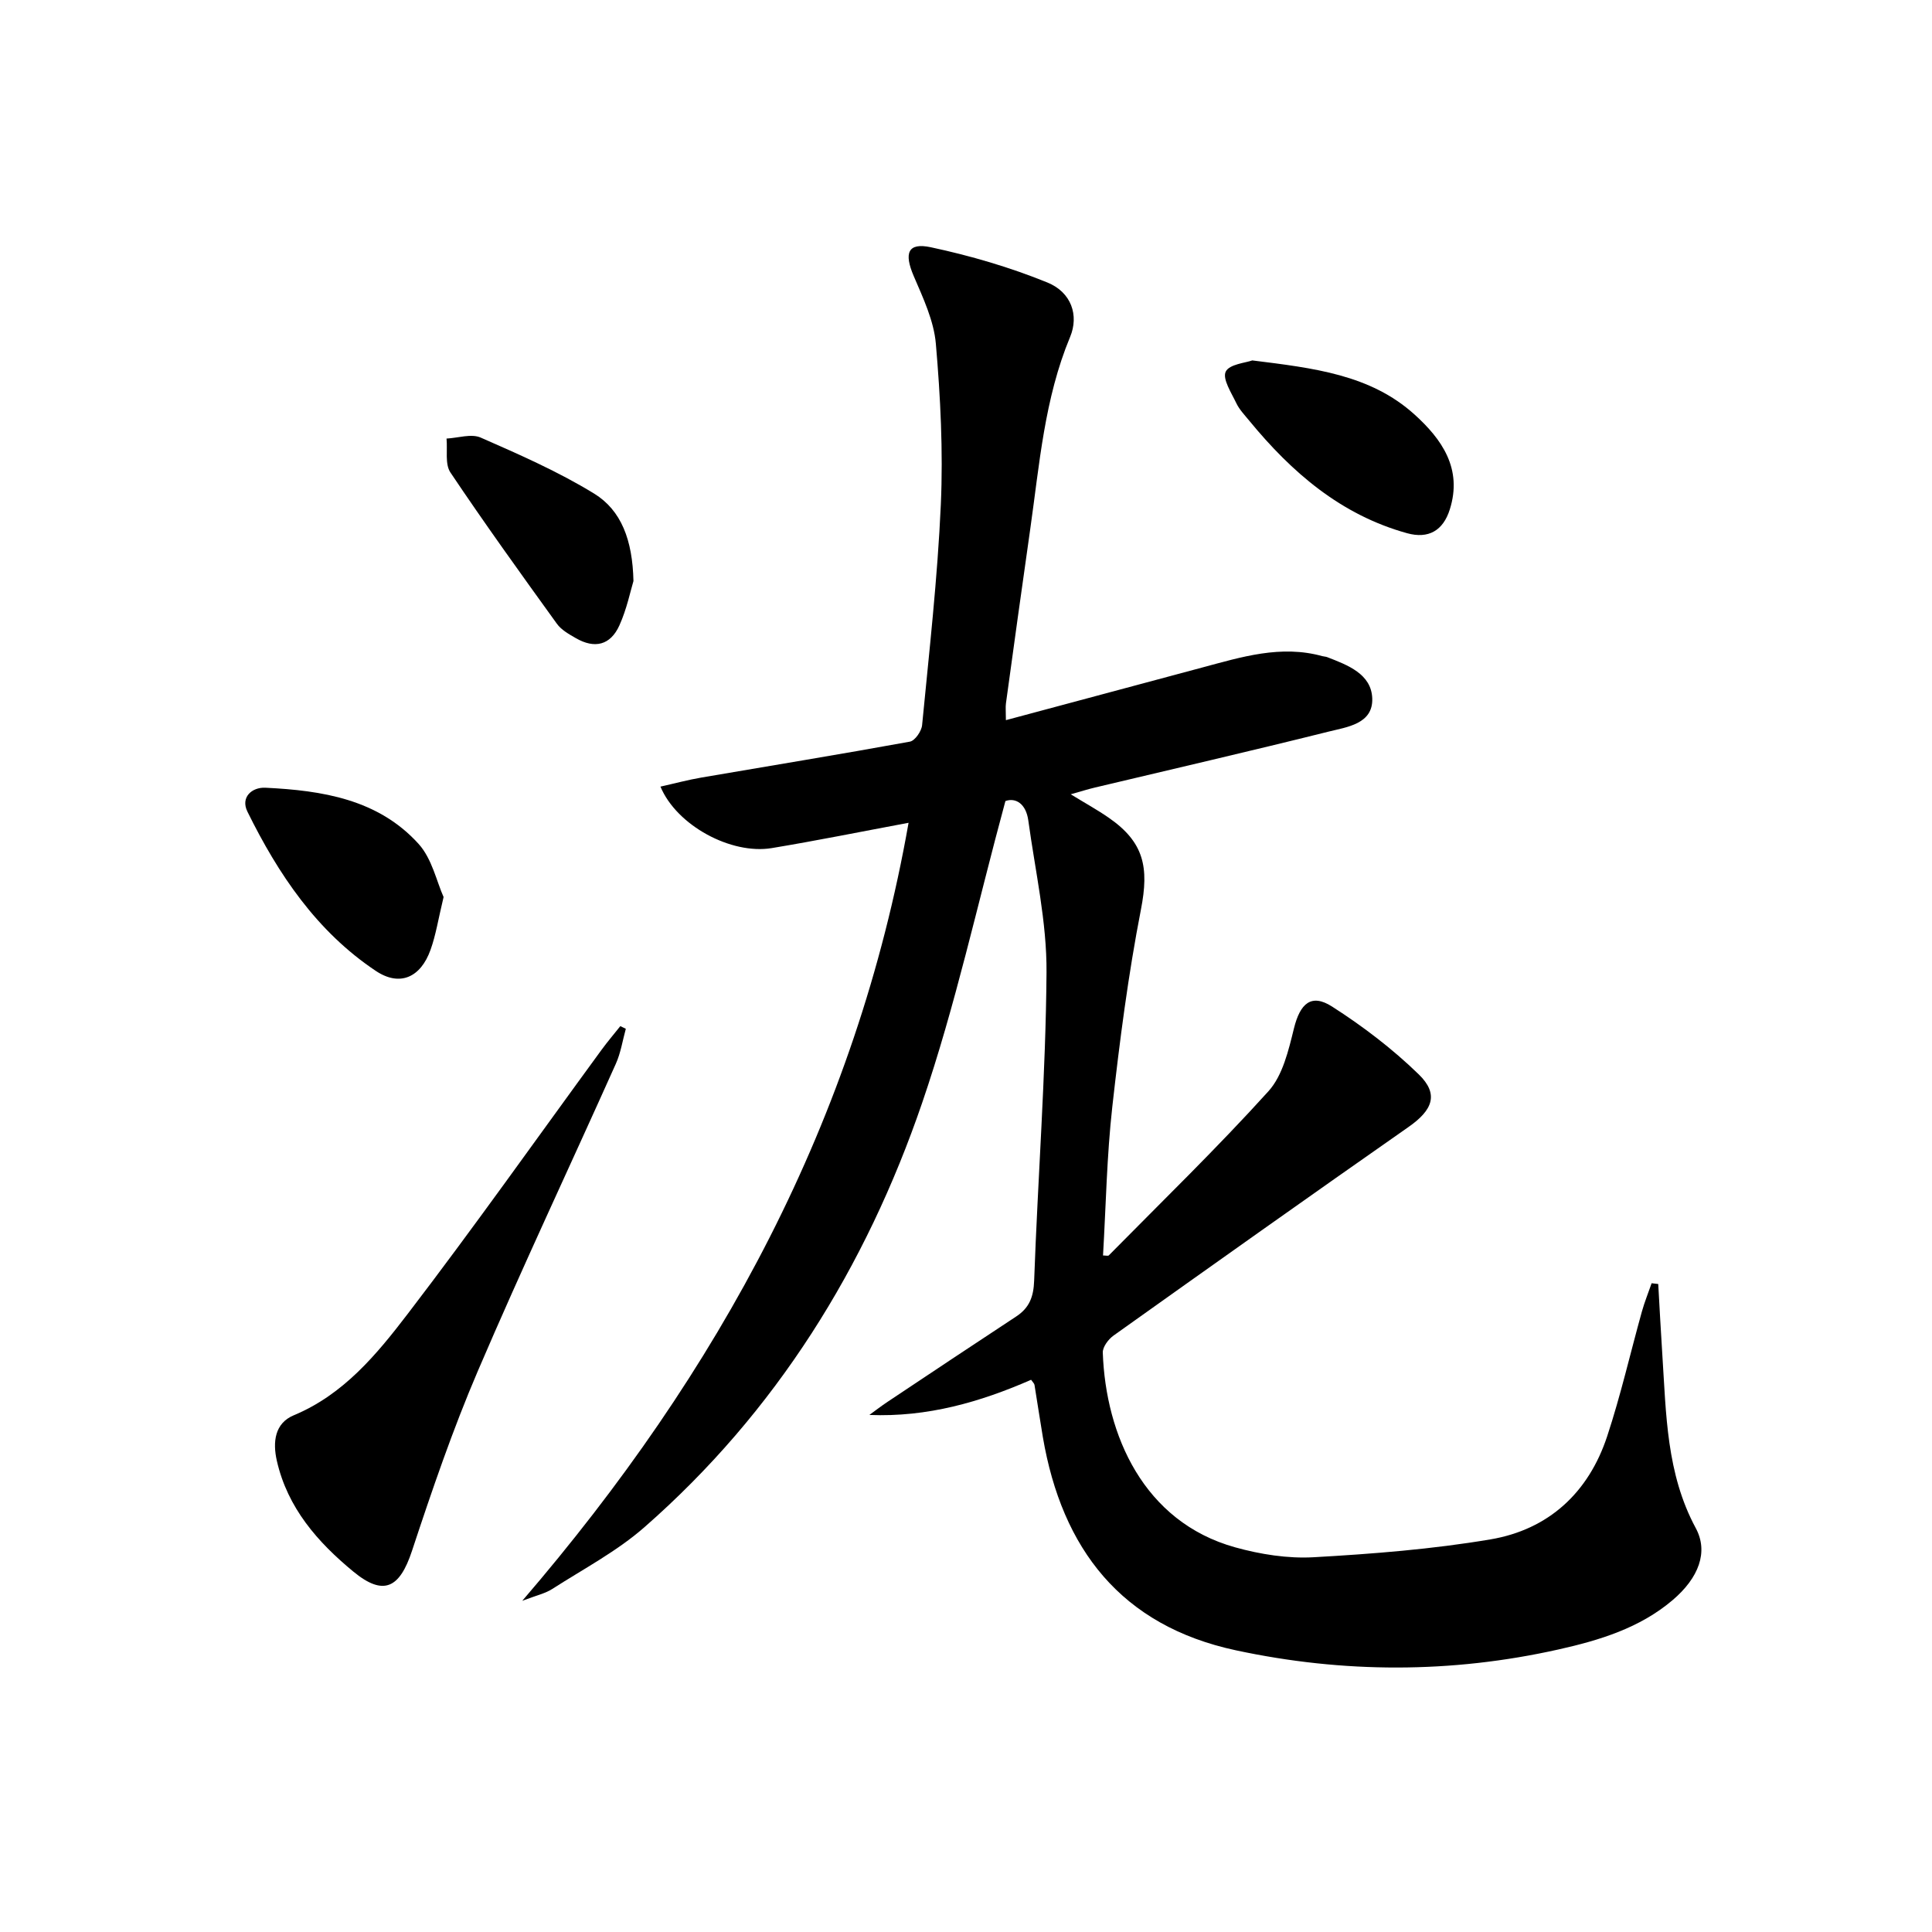 <svg enable-background="new 0 0 400 400" viewBox="0 0 400 400" xmlns="http://www.w3.org/2000/svg"><path d="m108.13 331.43c40.86-47.5 69.15-99.62 79.98-161.08-9.91 1.85-19.09 3.71-28.33 5.24-8.4 1.39-19.68-4.67-23.04-12.73 2.92-.65 5.69-1.4 8.5-1.88 14.38-2.47 28.79-4.81 43.14-7.43 1.05-.19 2.41-2.16 2.53-3.41 1.47-15.22 3.2-30.44 3.88-45.7.49-11.06-.08-22.22-1.03-33.26-.41-4.78-2.65-9.51-4.59-14.04-2.02-4.72-1.25-6.97 3.54-5.95 8.2 1.75 16.38 4.14 24.14 7.3 4.97 2.02 6.57 6.81 4.7 11.28-5.32 12.78-6.34 26.39-8.26 39.84-1.72 12-3.37 24-5.02 36.01-.11.79-.01 1.61-.01 3.48 13.84-3.71 27.21-7.31 40.58-10.88 8.18-2.19 16.33-4.76 24.95-2.37.32.09.67.08.98.2 4.26 1.65 9.17 3.48 9.34 8.56.18 5.28-5.23 5.91-9.07 6.87-16.09 4.02-32.25 7.74-48.38 11.58-1.45.34-2.87.8-4.98 1.39 2.94 1.8 5.49 3.2 7.87 4.85 7.34 5.08 8.37 10.3 6.67 19-2.63 13.49-4.4 27.18-5.93 40.85-1.14 10.19-1.32 20.49-1.92 30.78.58 0 1.04.14 1.2-.02 11.09-11.25 22.45-22.26 33.04-33.97 2.97-3.28 4.17-8.49 5.29-13.03 1.27-5.13 3.56-7.28 7.88-4.52 6.38 4.08 12.53 8.77 17.95 14.04 4.24 4.12 2.88 7.42-2.14 10.92-20.43 14.28-40.75 28.71-61.05 43.17-1.07.76-2.26 2.36-2.22 3.52.6 17.05 8.43 35.04 27.41 40.32 5.22 1.45 10.87 2.35 16.24 2.05 12.23-.69 24.52-1.66 36.58-3.69 12.07-2.03 20.35-9.69 24.2-21.36 2.8-8.48 4.79-17.22 7.19-25.83.55-1.98 1.34-3.9 2.01-5.85.46.05.91.11 1.37.16.28 4.89.53 9.79.85 14.68.8 12.23.82 24.55 6.92 35.86 2.66 4.92.64 10.3-4.82 14.93-6.79 5.76-15.1 8.29-23.59 10.19-22.24 4.98-44.58 4.94-66.8.18-23.73-5.08-36.01-20.96-39.97-44.15-.61-3.6-1.14-7.21-1.73-10.81-.05-.29-.35-.54-.7-1.05-10.52 4.6-21.46 7.77-33.49 7.28 1.26-.91 2.49-1.87 3.79-2.73 8.85-5.9 17.7-11.8 26.59-17.64 2.75-1.8 3.62-4.08 3.74-7.44.76-21.27 2.4-42.52 2.56-63.79.08-10.49-2.34-21-3.77-31.48-.48-3.49-2.63-4.78-4.74-4.02-5.81 21.38-10.34 42.34-17.24 62.49-11.64 34-30.23 63.97-57.52 87.87-5.7 4.99-12.6 8.62-19.03 12.75-1.46.95-3.26 1.33-6.24 2.47z"/><path d="m129.57 213c-.67 2.42-1.05 4.98-2.07 7.25-9.5 21.21-19.41 42.23-28.56 63.58-5.21 12.15-9.5 24.72-13.65 37.28-2.55 7.72-5.88 9.41-12.1 4.3-7.41-6.1-13.65-13.2-15.87-22.96-.89-3.89-.44-7.79 3.5-9.43 10.34-4.31 17.17-12.61 23.58-20.98 13.74-17.95 26.79-36.43 40.14-54.68 1.23-1.68 2.59-3.28 3.89-4.91.38.19.76.37 1.14.55z"/><path d="m259.27 74.62c12.73 1.59 24.41 2.93 33.55 11.16 5.7 5.14 10.02 11.26 7.34 19.71-1.38 4.37-4.41 6.12-8.82 4.91-13.72-3.79-23.91-12.6-32.71-23.32-.95-1.16-2.03-2.28-2.66-3.6-1.02-2.15-2.91-5.02-2.2-6.53.73-1.55 4.15-1.83 5.5-2.33z"/><path d="m91.84 185.72c-1.1 4.57-1.6 7.87-2.71 10.95-2.06 5.74-6.38 7.65-11.33 4.34-12.23-8.16-20.19-20.02-26.57-32.96-1.48-3 .94-5.09 3.71-4.96 11.76.57 23.37 2.38 31.74 11.65 2.77 3.07 3.72 7.78 5.16 10.98z"/><path d="m131.15 120.3c-.61 2-1.37 5.77-2.91 9.18-1.86 4.12-5.13 4.89-9.02 2.64-1.43-.82-3.02-1.71-3.94-3-7.46-10.34-14.92-20.7-22.02-31.29-1.17-1.74-.58-4.66-.81-7.03 2.38-.12 5.13-1.06 7.08-.2 8 3.51 16.07 7.05 23.49 11.6 5.61 3.46 7.94 9.6 8.13 18.1z"/></svg>
